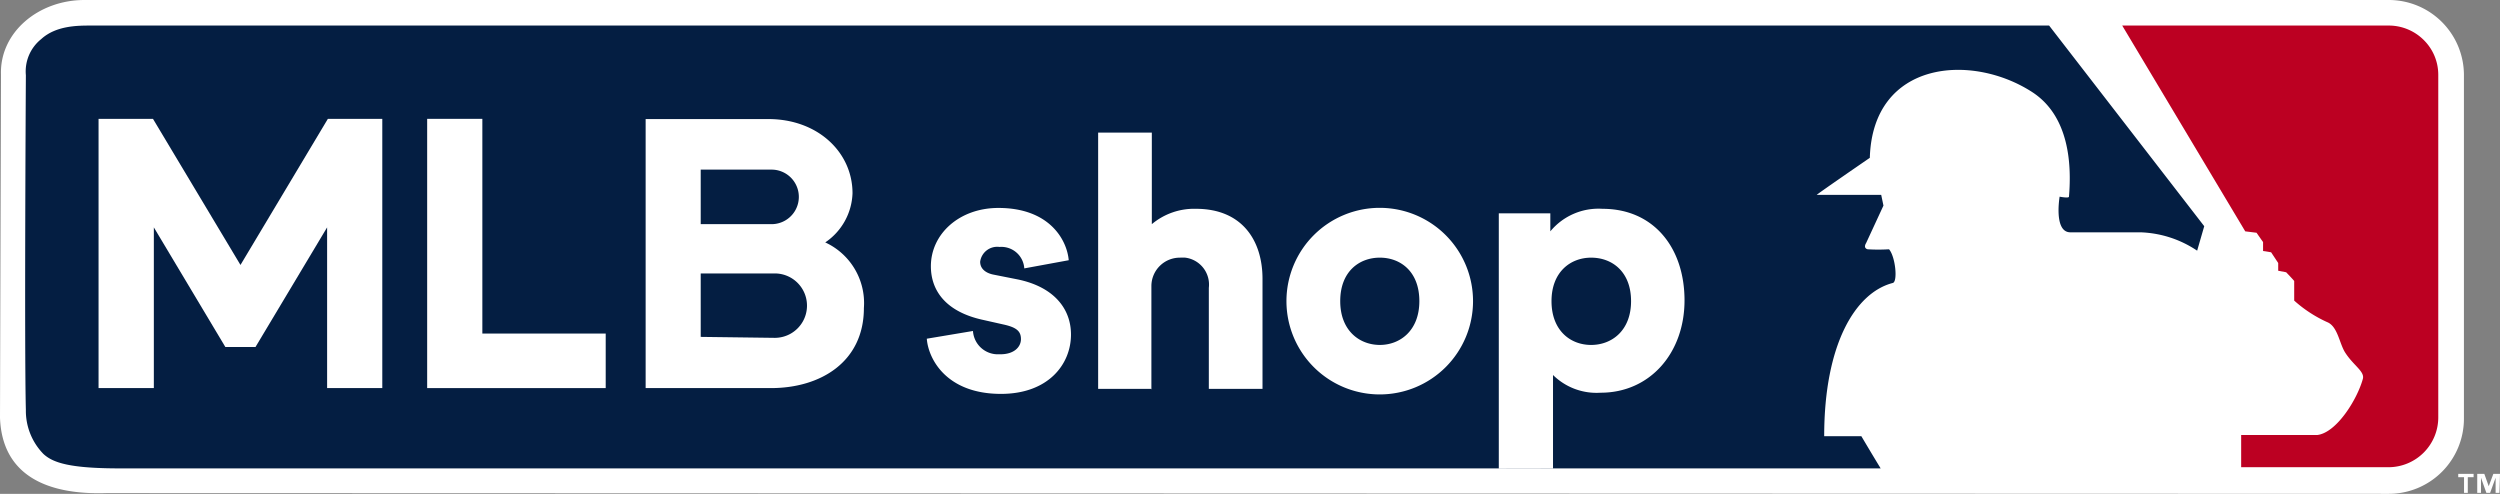 <svg id="Layer_1" data-name="Layer 1" xmlns="http://www.w3.org/2000/svg" viewBox="0 0 232.87 46"><rect x="0" y="0" width="232.87" height="46" fill="#808080" stroke="none"/><defs><style>.cls-1{fill:#fff;}.cls-2{fill:#bc0022;}.cls-3{fill:#041e42;}</style></defs><path class="cls-1" d="M12.52,47.93c-3.87.13-9.68-.63-9.93-7l.09-32C2.57,5,6.18,2,10.46,2H225.1a7,7,0,0,1,7,6.93V41a7,7,0,0,1-7,7Z" transform="translate(-2.59 -2)"/><path class="cls-2" d="M228.38,5.75a4.61,4.61,0,0,0-3.28-1.37H200.27l11.46,19.17,1.05.13.61.87v.83l.75.12.66,1v.72l.74.14s.75.78.75.82V30a12,12,0,0,0,3.06,2c1,.39,1.14,2,1.7,2.86.79,1.22,1.84,1.75,1.63,2.45-.53,1.91-2.45,5-4.24,5.21h-7.09v3h13.73a4.64,4.64,0,0,0,4.63-4.64V9a4.55,4.55,0,0,0-1.35-3.27" transform="translate(-2.59 -2)"/><path class="cls-3" d="M193.46,4.38H11.07c-1.24,0-3.26,0-4.64,1.26A3.85,3.85,0,0,0,5,9S4.85,34.53,5,40.17a5.75,5.75,0,0,0,1.62,4.1c.9.85,2.51,1.36,7.15,1.36h164c-.74-1.21-1.55-2.58-1.8-3h-3.46c0-8.6,2.92-13.37,6.38-14.27.49-.09.26-2.45-.34-3.14a16.68,16.68,0,0,1-2,0c-.44-.13-.14-.57-.14-.57l1.62-3.5-.21-1h-6c-.08,0,4.94-3.45,4.94-3.45.27-9.1,9.55-9.81,15.22-6.06,3.33,2.24,3.59,6.61,3.33,9.68,0,.17-.87,0-.87,0s-.57,3.32,1,3.32H202a10.05,10.05,0,0,1,5.25,1.71l.66-2.28Z" transform="translate(-2.59 -2)"/><path class="cls-1" d="M233,46.45h-.54v1.46h-.35V46.45h-.54v-.31H233Zm2.41,1.46h-.36V46.5h0l-.51,1.41h-.35l-.5-1.41h0v1.41h-.35V46.14H234l.41,1.15h0l.43-1.15h.62Z" transform="translate(-2.59 -2)"/><path class="cls-1" d="M79.46,24.58A5.75,5.75,0,0,0,82,20c0-3.82-3.24-6.91-7.84-6.91H62.73V38.15H74.4c4.64,0,8.66-2.45,8.66-7.46a6.22,6.22,0,0,0-3.6-6.11m-11.6-1.7V17.8h6.6a2.54,2.54,0,1,1,0,5.08Zm0,10.5V27.47h6.9a3,3,0,0,1,0,6Z" transform="translate(-2.59 -2)"/><polygon class="cls-1" points="30.54 11.07 22.4 24.68 14.25 11.07 9.18 11.07 9.18 36.15 14.33 36.15 14.33 21.18 20.99 32.32 23.8 32.32 30.47 21.18 30.47 36.15 35.61 36.15 35.61 11.07 30.54 11.07"/><polygon class="cls-1" points="44.93 11.07 39.79 11.07 39.79 36.15 56.42 36.15 56.42 31.07 44.93 31.07 44.93 11.07"/><path class="cls-1" d="M93.22,32.83A2.32,2.32,0,0,0,95.65,35h.13c1.28,0,1.91-.69,1.91-1.41s-.39-1.09-1.61-1.36l-1.91-.43c-3.48-.75-4.87-2.73-4.87-5,0-3,2.64-5.43,6.29-5.43,4.78,0,6.39,3,6.55,4.87L98,27a2.14,2.14,0,0,0-2.27-2h-.06a1.6,1.6,0,0,0-1.78,1.38h0c0,.69.57,1.08,1.29,1.21l2.17.43c3.4.69,5,2.73,5,5.14,0,2.8-2.14,5.53-6.52,5.53-5.14,0-6.78-3.32-6.91-5.14Z" transform="translate(-2.59 -2)"/><path class="cls-1" d="M109.88,38.22h-5V14.35h5v8.53A6.13,6.13,0,0,1,114,21.45c4.28,0,6.19,2.94,6.19,6.52V38.22h-5V28.81A2.53,2.53,0,0,0,113,26a4.17,4.17,0,0,0-.5,0,2.65,2.65,0,0,0-2.66,2.61v9.67Z" transform="translate(-2.59 -2)"/><path class="cls-1" d="M139.8,30.05a8.69,8.69,0,1,1-8.69-8.69,8.69,8.69,0,0,1,8.69,8.69h0m-5,0c0-2.77-1.77-4.05-3.68-4.05s-3.69,1.28-3.69,4.05,1.82,4.08,3.69,4.08,3.68-1.32,3.68-4.08" transform="translate(-2.59 -2)"/><path class="cls-1" d="M142.2,45.66V21.87H147v1.68a5.82,5.82,0,0,1,4.86-2.1c4.77,0,7.64,3.63,7.64,8.53s-3.22,8.6-7.81,8.6a5.76,5.76,0,0,1-4.44-1.65v8.72ZM150.8,26c-1.91,0-3.69,1.32-3.69,4.05s1.75,4.08,3.69,4.08,3.72-1.35,3.72-4.08S152.77,26,150.8,26" transform="translate(-2.59 -2)"/></svg>